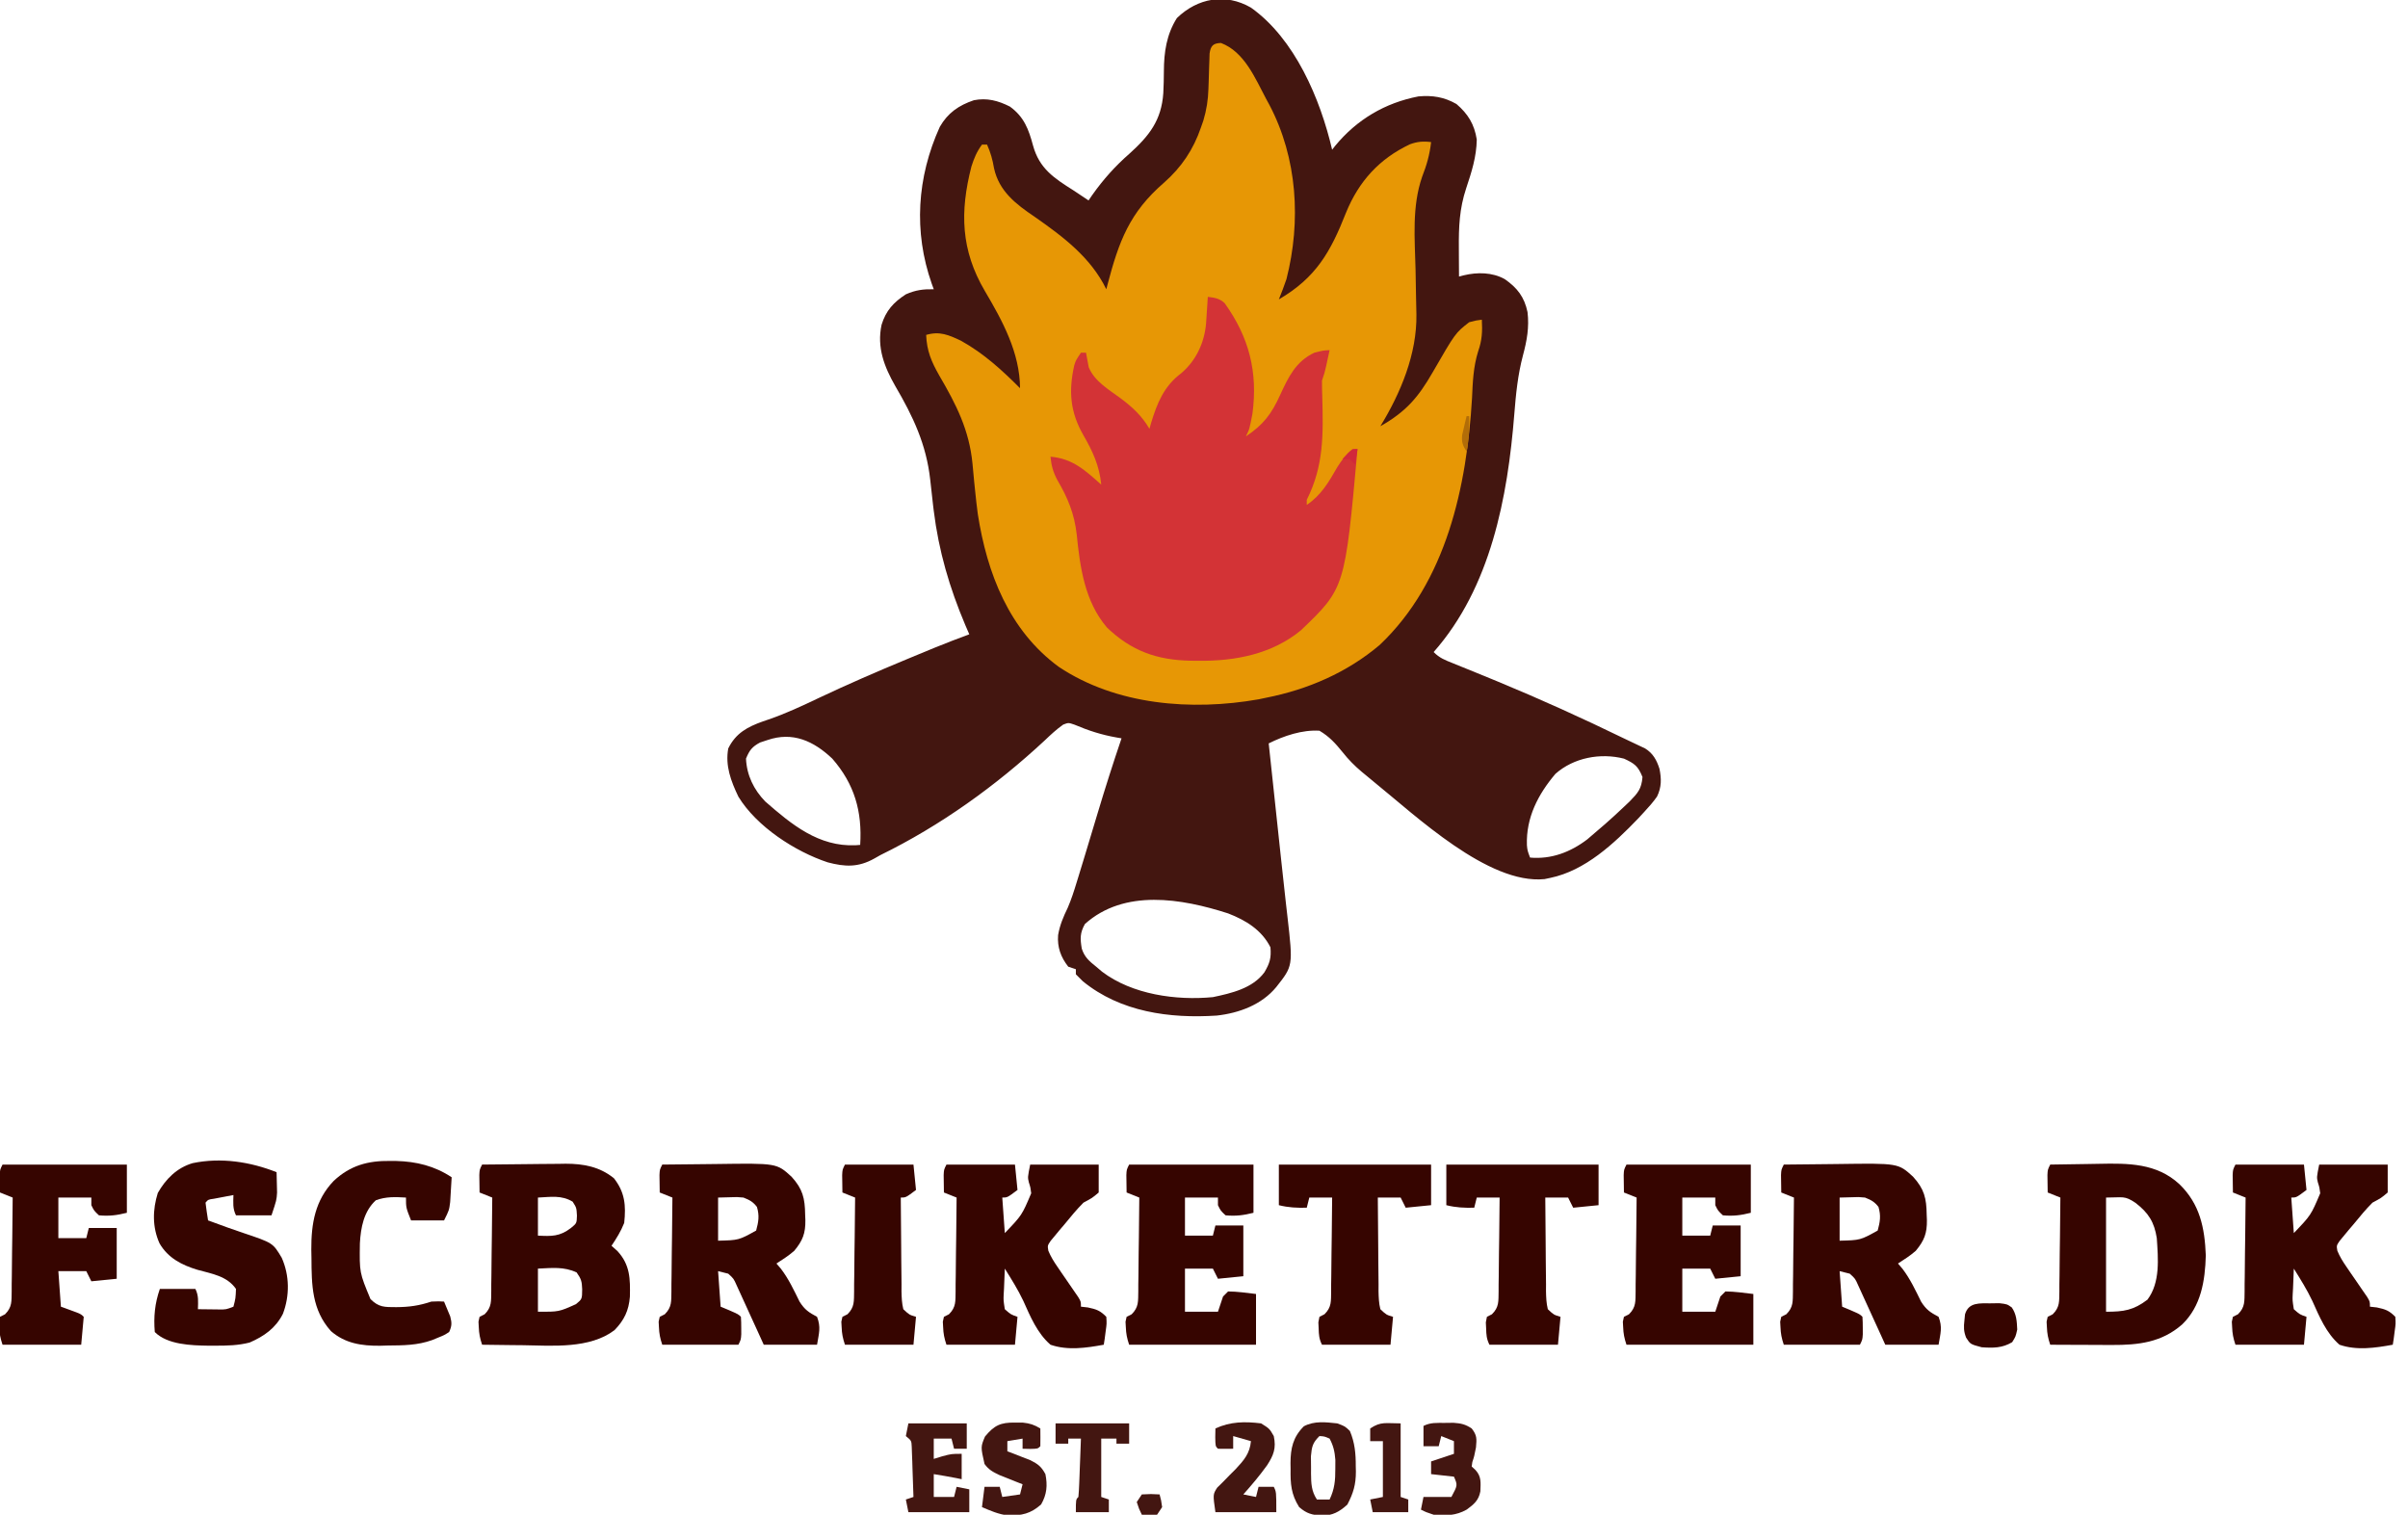 <?xml version="1.0" encoding="UTF-8"?>
<svg version="1.1" xmlns="http://www.w3.org/2000/svg" width="949" height="597">
<path d="M0 0 C17.285 12.29 27.312 35.905 32 56 C32.389 55.504 32.779 55.007 33.18 54.496 C41.726 44.118 52.821 37.551 66 35 C71.55 34.504 76.168 35.226 81 38 C85.553 41.89 88.072 46.022 89 52 C88.892 58.808 86.951 64.833 84.816 71.24 C82.149 79.284 81.87 86.474 81.938 94.875 C81.944 96.48 81.944 96.48 81.951 98.117 C81.963 100.745 81.979 103.372 82 106 C82.615 105.838 83.23 105.677 83.864 105.51 C89.239 104.226 95.117 104.287 100 107 C104.98 110.439 107.757 114.073 109 120 C109.725 126.028 108.75 131.298 107.188 137.125 C105.166 144.775 104.413 152.365 103.79 160.243 C101.182 193.035 94.478 228.545 72 254 C74.393 256.393 76.449 257.134 79.59 258.398 C80.753 258.872 81.917 259.345 83.116 259.833 C83.738 260.084 84.36 260.335 85.001 260.593 C88.305 261.927 91.6 263.281 94.895 264.637 C95.571 264.915 96.247 265.193 96.944 265.48 C113.852 272.465 130.554 280.025 147.003 288.032 C148.398 288.708 149.798 289.371 151.204 290.025 C151.916 290.363 152.629 290.702 153.363 291.051 C154.002 291.349 154.64 291.647 155.298 291.954 C158.449 293.89 159.897 296.543 161 300 C161.811 303.957 161.84 307.289 160.035 310.965 C158.496 313.146 156.824 315.049 155 317 C154.199 317.868 153.399 318.735 152.574 319.629 C143.149 329.436 131.724 340.15 118 343 C116.855 343.24 116.855 343.24 115.688 343.484 C93.515 345.676 64.943 318.47 48.535 305.223 C47.438 304.318 46.343 303.41 45.25 302.5 C44.719 302.063 44.187 301.627 43.64 301.177 C40.835 298.805 38.436 296.393 36.16 293.504 C33.298 289.976 30.95 287.349 27 285 C20.256 284.569 12.968 287.016 7 290 C7.817 297.646 8.635 305.291 9.454 312.937 C9.731 315.53 10.008 318.123 10.286 320.716 C10.687 324.475 11.09 328.234 11.492 331.992 C11.623 333.213 11.753 334.433 11.888 335.691 C12.456 340.991 13.029 346.291 13.626 351.589 C13.719 352.411 13.812 353.234 13.907 354.082 C14.073 355.542 14.24 357.002 14.41 358.462 C16.594 377.664 16.594 377.664 10 386 C4.264 393.002 -4.701 396.312 -13.518 397.275 C-32.066 398.479 -51.418 395.864 -66.25 383.75 C-67.157 382.842 -68.065 381.935 -69 381 C-69 380.34 -69 379.68 -69 379 C-69.99 378.67 -70.98 378.34 -72 378 C-74.939 374.26 -76.367 370.309 -76 365.562 C-75.334 361.632 -73.941 358.363 -72.211 354.795 C-70.786 351.506 -69.714 348.15 -68.672 344.727 C-68.456 344.028 -68.241 343.33 -68.019 342.61 C-67.342 340.408 -66.67 338.204 -66 336 C-65.79 335.308 -65.58 334.616 -65.363 333.903 C-63.691 328.389 -62.029 322.872 -60.375 317.352 C-57.422 307.506 -54.305 297.734 -51 288 C-51.655 287.887 -52.31 287.774 -52.985 287.658 C-58.852 286.629 -64.074 284.942 -69.555 282.609 C-71.933 281.797 -71.933 281.797 -73.992 282.59 C-76.645 284.453 -78.903 286.574 -81.25 288.812 C-100.482 306.696 -122.37 322.44 -146 334 C-146.789 334.446 -147.578 334.892 -148.391 335.352 C-154.788 338.941 -159.993 338.674 -166.812 336.875 C-179.671 332.602 -194.76 322.835 -202 311 C-204.945 304.84 -207.228 298.811 -206 292 C-203.026 285.948 -198.48 283.527 -192.312 281.312 C-191.635 281.084 -190.958 280.856 -190.261 280.62 C-183.346 278.256 -176.843 275.203 -170.25 272.062 C-158.876 266.686 -147.371 261.695 -135.75 256.875 C-134.582 256.39 -134.582 256.39 -133.39 255.895 C-131.152 254.966 -128.912 254.041 -126.672 253.117 C-126.015 252.846 -125.357 252.574 -124.68 252.295 C-120.152 250.439 -115.588 248.701 -111 247 C-111.519 245.8 -112.039 244.6 -112.574 243.363 C-118.812 228.615 -123.057 214.157 -125.016 198.238 C-125.141 197.221 -125.141 197.221 -125.269 196.182 C-125.677 192.823 -126.054 189.465 -126.394 186.098 C-127.936 172.161 -133.152 161.133 -140.158 149.178 C-144.512 141.558 -147.488 133.94 -145.57 124.996 C-143.859 119.431 -140.853 116.145 -136 113 C-132.128 111.296 -129.178 110.93 -125 111 C-125.266 110.273 -125.531 109.546 -125.805 108.797 C-133.001 88.31 -131.641 66.912 -122.625 47 C-119.46 41.479 -115.15 38.52 -109.188 36.5 C-104.043 35.483 -99.623 36.659 -95 39 C-89.421 43.043 -87.61 47.922 -85.875 54.375 C-83.386 63.409 -77.655 67.176 -70 72 C-68.861 72.753 -67.724 73.509 -66.59 74.27 C-65.735 74.841 -64.881 75.412 -64 76 C-63.513 75.285 -63.025 74.569 -62.523 73.832 C-58.108 67.626 -53.547 62.519 -47.812 57.5 C-40.118 50.55 -35.265 44.432 -34.539 33.707 C-34.399 30.831 -34.313 27.971 -34.311 25.092 C-34.282 17.552 -33.269 10.599 -29.188 4.125 C-21.054 -3.776 -10.039 -5.806 0 0 Z M-190.562 288.688 C-191.513 289.001 -192.463 289.314 -193.441 289.637 C-196.622 291.331 -197.635 292.68 -199 296 C-198.707 302.536 -195.922 308.254 -191.41 312.891 C-180.969 322.029 -170.341 330.765 -155.836 330.141 C-155.23 330.094 -154.624 330.048 -154 330 C-153.161 316.855 -156.232 306.018 -165 296 C-172.341 289.041 -180.595 285.257 -190.562 288.688 Z M120 302 C113.114 310.13 108.383 319.296 108.762 330.125 C108.967 332.224 108.967 332.224 110 335 C118.373 335.744 125.919 332.868 132.562 327.812 C134.058 326.561 135.536 325.289 137 324 C137.837 323.283 138.673 322.567 139.535 321.828 C142.078 319.604 144.552 317.328 147 315 C148.1 313.958 148.1 313.958 149.223 312.895 C152.459 309.568 153.918 307.981 154.312 303.25 C152.579 298.958 151.21 297.921 147 296 C137.739 293.652 127.225 295.596 120 302 Z M-65.438 361.188 C-67.409 364.736 -67.323 366.912 -66.676 370.855 C-65.617 374.214 -63.715 375.841 -61 378 C-60.23 378.652 -59.461 379.305 -58.668 379.977 C-46.797 388.98 -29.457 391.394 -15 390 C-7.671 388.46 0.676 386.535 5.309 380.215 C7.411 376.638 8.049 374.574 7.688 370.375 C4.274 363.548 -2.016 359.693 -9 357 C-27.315 351.105 -49.903 347.247 -65.438 361.188 Z " fill="#431610" transform="translate(493,3)"/>
<path d="M0 0 C9.237 3.489 13.454 13.861 17.812 22.062 C18.226 22.82 18.64 23.578 19.066 24.359 C30.13 45.358 31.628 70.257 25.812 93.062 C24.9 95.775 23.88 98.405 22.812 101.062 C37.466 92.484 43.171 82.419 49.312 66.812 C54.346 54.5 62.439 45.611 74.469 39.93 C77.352 38.863 79.768 38.662 82.812 39.062 C82.262 44.047 81.074 48.137 79.258 52.793 C75.208 64.574 76.393 77.102 76.688 89.375 C76.763 93.006 76.831 96.637 76.881 100.268 C76.912 102.51 76.959 104.752 77.024 106.993 C77.271 122.499 70.833 137.967 62.812 151.062 C72.908 145.314 77.693 139.762 83.382 129.888 C92.38 114.292 92.38 114.292 97.812 110.062 C100.543 109.344 100.543 109.344 102.812 109.062 C103.069 113.675 102.9 117.181 101.355 121.543 C99.448 127.662 99.223 133.631 98.938 140 C96.854 174.891 88.881 212.322 62.562 237.25 C49.694 248.137 34.267 254.802 17.812 258.062 C16.83 258.267 15.848 258.472 14.836 258.684 C-11.54 263.336 -41.287 261.007 -63.938 245.875 C-83.481 231.526 -92.172 209.121 -95.833 185.67 C-96.251 182.592 -96.58 179.511 -96.898 176.422 C-97.02 175.241 -97.142 174.06 -97.267 172.844 C-97.5 170.503 -97.719 168.161 -97.922 165.818 C-99.215 152.501 -104.352 142.456 -111.029 131.049 C-114.136 125.571 -115.927 121.384 -116.188 115.062 C-110.875 113.5 -107.312 115.056 -102.434 117.367 C-93.464 122.382 -86.424 128.826 -79.188 136.062 C-79.255 122.079 -86.102 109.52 -93.039 97.781 C-102.531 81.64 -102.933 66.59 -98.355 48.707 C-97.296 45.402 -96.247 42.846 -94.188 40.062 C-93.528 40.062 -92.868 40.062 -92.188 40.062 C-90.786 43.165 -90.002 46.043 -89.438 49.375 C-87.452 58.446 -80.803 63.538 -73.438 68.5 C-62.247 76.326 -51.328 84.484 -45.188 97.062 C-45.037 96.484 -44.887 95.905 -44.732 95.309 C-40.226 78.192 -36.079 66.856 -22.456 55.069 C-15.56 48.991 -10.85 41.993 -7.875 33.25 C-7.569 32.377 -7.264 31.505 -6.949 30.605 C-5.692 26.408 -5.066 22.428 -4.941 18.051 C-4.892 16.667 -4.892 16.667 -4.842 15.256 C-4.78 13.324 -4.723 11.391 -4.67 9.459 C-4.636 8.541 -4.602 7.622 -4.566 6.676 C-4.529 5.42 -4.529 5.42 -4.49 4.138 C-4.048 1.107 -3.083 0.088 0 0 Z " fill="#E79705" transform="translate(481.188,16.938)"/>
<path d="M0 0 C2.761 0.345 4.524 0.572 6.625 2.461 C16.29 15.915 19.788 29.648 17.582 46.121 C16.414 52.172 16.414 52.172 15 55 C21.867 50.45 25.151 46.094 28.512 38.652 C31.761 31.627 34.649 25.46 42 22 C45.5 21.125 45.5 21.125 48 21 C47.69 22.438 47.377 23.875 47.062 25.312 C46.888 26.113 46.714 26.914 46.535 27.738 C46 30 46 30 45 33 C44.986 35.171 45.034 37.342 45.113 39.512 C45.496 54.181 45.77 66.56 39 80 C39 80.66 39 81.32 39 82 C44.754 78.116 47.671 72.963 51.07 67.059 C52.84 64.254 54.479 62.14 57 60 C57.66 60 58.32 60 59 60 C54.046 114.788 54.046 114.788 36.75 131.375 C25.396 140.769 10.892 143.579 -3.5 143.438 C-4.596 143.429 -5.693 143.421 -6.823 143.412 C-20.057 143.135 -30.07 139.592 -39.742 130.332 C-48.554 119.991 -50.374 106.512 -51.672 93.529 C-52.622 85.419 -55.159 79.268 -59.258 72.277 C-60.969 69.058 -61.638 66.601 -62 63 C-53.287 63.697 -48.273 68.432 -42 74 C-42.701 66.555 -45.398 60.815 -49.08 54.443 C-54.299 45.304 -54.884 37.074 -52.633 26.98 C-52 25 -52 25 -50 22 C-49.34 22 -48.68 22 -48 22 C-47.642 23.921 -47.284 25.841 -46.926 27.762 C-44.66 33.239 -39.143 36.485 -34.5 39.875 C-29.711 43.448 -26.04 46.822 -23 52 C-22.671 50.84 -22.671 50.84 -22.336 49.656 C-19.935 41.771 -17.24 35.18 -10.5 30.125 C-4.611 25.119 -1.378 18.127 -0.684 10.547 C-0.602 9.294 -0.521 8.041 -0.438 6.75 C-0.354 5.487 -0.27 4.223 -0.184 2.922 C-0.093 1.476 -0.093 1.476 0 0 Z " fill="#D33336" transform="translate(476,117)"/>
<path d="M0 0 C5.371 -0.075 10.742 -0.129 16.113 -0.165 C17.937 -0.18 19.76 -0.2 21.583 -0.226 C45.108 -0.555 45.108 -0.555 50.943 4.775 C55.364 9.655 56.225 13.219 56.312 19.75 C56.342 20.454 56.371 21.158 56.4 21.883 C56.463 27.049 55.401 29.91 52 34 C49.78 35.941 47.481 37.378 45 39 C45.884 40.033 45.884 40.033 46.785 41.086 C49.846 45.113 51.89 49.514 54.121 54.039 C56.139 57.218 57.739 58.257 61 60 C62.568 64.143 61.772 66.367 61 71 C54.07 71 47.14 71 40 71 C38.735 68.219 38.735 68.219 37.445 65.383 C36.625 63.589 35.804 61.795 34.983 60.001 C34.413 58.755 33.845 57.507 33.278 56.259 C32.463 54.465 31.642 52.674 30.82 50.883 C30.328 49.804 29.836 48.725 29.329 47.614 C28.132 44.925 28.132 44.925 26 43 C24.68 42.67 23.36 42.34 22 42 C22.495 48.93 22.495 48.93 23 56 C24.134 56.474 25.269 56.949 26.438 57.438 C30 59 30 59 31 60 C31.098 61.476 31.13 62.958 31.125 64.438 C31.129 65.642 31.129 65.642 31.133 66.871 C31 69 31 69 30 71 C20.1 71 10.2 71 0 71 C-0.861 68.417 -1.217 66.667 -1.312 64 C-1.35 63.319 -1.387 62.639 -1.426 61.938 C-1.285 61.298 -1.145 60.659 -1 60 C-0.344 59.67 0.312 59.339 0.989 58.999 C3.846 56.159 3.518 53.868 3.606 49.952 C3.607 48.531 3.607 48.531 3.609 47.082 C3.626 46.11 3.642 45.137 3.659 44.135 C3.708 41.028 3.729 37.921 3.75 34.812 C3.778 32.706 3.808 30.6 3.84 28.494 C3.914 23.329 3.963 18.165 4 13 C1.525 12.01 1.525 12.01 -1 11 C-1.027 9.542 -1.046 8.083 -1.062 6.625 C-1.074 5.813 -1.086 5.001 -1.098 4.164 C-1 2 -1 2 0 0 Z M22 13 C22 18.61 22 24.22 22 30 C30.157 29.797 30.157 29.797 37 26 C37.943 22.543 38.341 20.146 37.312 16.688 C35.693 14.605 34.447 13.983 32 13 C29.408 12.76 29.408 12.76 26.75 12.875 C24.399 12.937 24.399 12.937 22 13 Z " fill="#360500" transform="translate(703,459)"/>
<path d="M0 0 C5.371 -0.075 10.742 -0.129 16.113 -0.165 C17.937 -0.18 19.76 -0.2 21.583 -0.226 C45.108 -0.555 45.108 -0.555 50.943 4.775 C55.364 9.655 56.225 13.219 56.312 19.75 C56.342 20.454 56.371 21.158 56.4 21.883 C56.463 27.049 55.401 29.91 52 34 C49.78 35.941 47.481 37.378 45 39 C45.884 40.033 45.884 40.033 46.785 41.086 C49.846 45.113 51.89 49.514 54.121 54.039 C56.139 57.218 57.739 58.257 61 60 C62.568 64.143 61.772 66.367 61 71 C54.07 71 47.14 71 40 71 C38.735 68.219 38.735 68.219 37.445 65.383 C36.625 63.589 35.804 61.795 34.983 60.001 C34.413 58.755 33.845 57.507 33.278 56.259 C32.463 54.465 31.642 52.674 30.82 50.883 C30.328 49.804 29.836 48.725 29.329 47.614 C28.132 44.925 28.132 44.925 26 43 C24.68 42.67 23.36 42.34 22 42 C22.495 48.93 22.495 48.93 23 56 C24.134 56.474 25.269 56.949 26.438 57.438 C30 59 30 59 31 60 C31.098 61.476 31.13 62.958 31.125 64.438 C31.129 65.642 31.129 65.642 31.133 66.871 C31 69 31 69 30 71 C20.1 71 10.2 71 0 71 C-0.861 68.417 -1.217 66.667 -1.312 64 C-1.35 63.319 -1.387 62.639 -1.426 61.938 C-1.285 61.298 -1.145 60.659 -1 60 C-0.344 59.67 0.312 59.339 0.989 58.999 C3.846 56.159 3.518 53.868 3.606 49.952 C3.607 48.531 3.607 48.531 3.609 47.082 C3.626 46.11 3.642 45.137 3.659 44.135 C3.708 41.028 3.729 37.921 3.75 34.812 C3.778 32.706 3.808 30.6 3.84 28.494 C3.914 23.329 3.963 18.165 4 13 C1.525 12.01 1.525 12.01 -1 11 C-1.027 9.542 -1.046 8.083 -1.062 6.625 C-1.074 5.813 -1.086 5.001 -1.098 4.164 C-1 2 -1 2 0 0 Z M22 13 C22 18.61 22 24.22 22 30 C30.157 29.797 30.157 29.797 37 26 C37.943 22.543 38.341 20.146 37.312 16.688 C35.693 14.605 34.447 13.983 32 13 C29.408 12.76 29.408 12.76 26.75 12.875 C24.399 12.937 24.399 12.937 22 13 Z " fill="#360500" transform="translate(261,459)"/>
<path d="M0 0 C5.532 -0.075 11.063 -0.129 16.595 -0.165 C18.474 -0.18 20.353 -0.2 22.231 -0.226 C24.945 -0.263 27.658 -0.28 30.371 -0.293 C31.614 -0.316 31.614 -0.316 32.882 -0.34 C39.985 -0.342 46.324 0.836 51.938 5.375 C56.287 10.91 56.739 16.113 56 23 C54.642 26.396 53.024 28.964 51 32 C51.784 32.701 52.568 33.403 53.375 34.125 C58.335 39.557 58.4 45.004 58.242 52.098 C57.786 57.559 56.03 61.272 52.188 65.25 C42.416 72.668 27.77 71.385 16.125 71.188 C14.551 71.172 12.977 71.159 11.402 71.146 C7.601 71.114 3.801 71.062 0 71 C-0.861 68.417 -1.217 66.667 -1.312 64 C-1.35 63.319 -1.387 62.639 -1.426 61.938 C-1.285 61.298 -1.145 60.659 -1 60 C-0.344 59.67 0.312 59.339 0.989 58.999 C3.846 56.159 3.518 53.868 3.606 49.952 C3.607 48.531 3.607 48.531 3.609 47.082 C3.626 46.11 3.642 45.137 3.659 44.135 C3.708 41.028 3.729 37.921 3.75 34.812 C3.778 32.706 3.808 30.6 3.84 28.494 C3.914 23.329 3.963 18.165 4 13 C1.525 12.01 1.525 12.01 -1 11 C-1.027 9.542 -1.046 8.083 -1.062 6.625 C-1.074 5.813 -1.086 5.001 -1.098 4.164 C-1 2 -1 2 0 0 Z M22 13 C22 17.95 22 22.9 22 28 C27.377 28.273 30.567 28.39 35 25 C37.281 23.126 37.281 23.126 37.375 20.125 C37.2 17.01 37.2 17.01 35.688 14.625 C31.291 11.967 27.063 12.759 22 13 Z M22 41 C22 46.61 22 52.22 22 58 C30.279 58.033 30.279 58.033 37 55 C39.407 53.009 39.407 53.009 39.438 49.125 C39.32 46.036 39.087 45.124 37.25 42.5 C32.16 40.151 27.568 40.755 22 41 Z " fill="#360500" transform="translate(190,459)"/>
<path d="M0 0 C8.91 0 17.82 0 27 0 C27.33 3.3 27.66 6.6 28 10 C24 13 24 13 22 13 C22.495 19.93 22.495 19.93 23 27 C29.736 19.965 29.736 19.965 33.406 11.309 C33.121 9.029 33.121 9.029 32.473 7 C32 5 32 5 33 0 C41.91 0 50.82 0 60 0 C60 3.63 60 7.26 60 11 C57.465 13.156 57.465 13.156 54 15 C51.322 17.667 48.956 20.578 46.562 23.5 C45.913 24.259 45.264 25.019 44.596 25.801 C43.988 26.537 43.38 27.273 42.754 28.031 C41.924 29.03 41.924 29.03 41.076 30.049 C39.81 31.92 39.81 31.92 40.158 33.982 C41.123 36.294 42.298 38.195 43.723 40.258 C44.261 41.048 44.799 41.838 45.354 42.652 C45.917 43.468 46.481 44.284 47.062 45.125 C48.183 46.75 49.299 48.377 50.41 50.008 C50.907 50.726 51.403 51.444 51.914 52.184 C53 54 53 54 53 56 C53.907 56.103 54.815 56.206 55.75 56.312 C59.147 57.031 60.592 57.549 63 60 C63.172 62.699 63.172 62.699 62.75 65.688 C62.621 66.681 62.492 67.675 62.359 68.699 C62.241 69.458 62.122 70.218 62 71 C55.091 72.262 47.761 73.346 41 71 C35.775 66.465 33.068 59.903 30.282 53.7 C28.181 49.275 25.595 45.149 23 41 C22.865 43.606 22.766 46.205 22.688 48.812 C22.646 49.55 22.604 50.288 22.561 51.049 C22.451 53.487 22.451 53.487 23 57 C25.368 59.09 25.368 59.09 28 60 C27.67 63.63 27.34 67.26 27 71 C18.09 71 9.18 71 0 71 C-0.861 68.417 -1.217 66.667 -1.312 64 C-1.35 63.319 -1.387 62.639 -1.426 61.938 C-1.285 61.298 -1.145 60.659 -1 60 C-0.344 59.67 0.312 59.339 0.989 58.999 C3.846 56.159 3.518 53.868 3.606 49.952 C3.607 48.531 3.607 48.531 3.609 47.082 C3.626 46.11 3.642 45.137 3.659 44.135 C3.708 41.028 3.729 37.921 3.75 34.812 C3.778 32.706 3.808 30.6 3.84 28.494 C3.914 23.329 3.963 18.165 4 13 C1.525 12.01 1.525 12.01 -1 11 C-1.027 9.542 -1.046 8.083 -1.062 6.625 C-1.074 5.813 -1.086 5.001 -1.098 4.164 C-1 2 -1 2 0 0 Z " fill="#360500" transform="translate(881,459)"/>
<path d="M0 0 C8.91 0 17.82 0 27 0 C27.33 3.3 27.66 6.6 28 10 C24 13 24 13 22 13 C22.495 19.93 22.495 19.93 23 27 C29.736 19.965 29.736 19.965 33.406 11.309 C33.121 9.029 33.121 9.029 32.473 7 C32 5 32 5 33 0 C41.91 0 50.82 0 60 0 C60 3.63 60 7.26 60 11 C57.465 13.156 57.465 13.156 54 15 C51.322 17.667 48.956 20.578 46.562 23.5 C45.913 24.259 45.264 25.019 44.596 25.801 C43.988 26.537 43.38 27.273 42.754 28.031 C41.924 29.03 41.924 29.03 41.076 30.049 C39.81 31.92 39.81 31.92 40.158 33.982 C41.123 36.294 42.298 38.195 43.723 40.258 C44.261 41.048 44.799 41.838 45.354 42.652 C45.917 43.468 46.481 44.284 47.062 45.125 C48.183 46.75 49.299 48.377 50.41 50.008 C50.907 50.726 51.403 51.444 51.914 52.184 C53 54 53 54 53 56 C53.907 56.103 54.815 56.206 55.75 56.312 C59.147 57.031 60.592 57.549 63 60 C63.172 62.699 63.172 62.699 62.75 65.688 C62.621 66.681 62.492 67.675 62.359 68.699 C62.241 69.458 62.122 70.218 62 71 C55.091 72.262 47.761 73.346 41 71 C35.775 66.465 33.068 59.903 30.282 53.7 C28.181 49.275 25.595 45.149 23 41 C22.865 43.606 22.766 46.205 22.688 48.812 C22.646 49.55 22.604 50.288 22.561 51.049 C22.451 53.487 22.451 53.487 23 57 C25.368 59.09 25.368 59.09 28 60 C27.67 63.63 27.34 67.26 27 71 C18.09 71 9.18 71 0 71 C-0.861 68.417 -1.217 66.667 -1.312 64 C-1.35 63.319 -1.387 62.639 -1.426 61.938 C-1.285 61.298 -1.145 60.659 -1 60 C-0.344 59.67 0.312 59.339 0.989 58.999 C3.846 56.159 3.518 53.868 3.606 49.952 C3.607 48.531 3.607 48.531 3.609 47.082 C3.626 46.11 3.642 45.137 3.659 44.135 C3.708 41.028 3.729 37.921 3.75 34.812 C3.778 32.706 3.808 30.6 3.84 28.494 C3.914 23.329 3.963 18.165 4 13 C1.525 12.01 1.525 12.01 -1 11 C-1.027 9.542 -1.046 8.083 -1.062 6.625 C-1.074 5.813 -1.086 5.001 -1.098 4.164 C-1 2 -1 2 0 0 Z " fill="#360500" transform="translate(373,459)"/>
<path d="M0 0 C4.783 -0.1 9.565 -0.172 14.349 -0.22 C15.972 -0.24 17.594 -0.267 19.217 -0.302 C30.712 -0.543 41.953 -0.596 50.938 7.75 C58.948 15.517 60.9 24.894 61.312 35.812 C61.041 45.837 59.44 55.821 52 63 C43.906 70.092 34.835 71.14 24.316 71.098 C23.616 71.096 22.916 71.095 22.194 71.093 C19.984 71.088 17.773 71.075 15.562 71.062 C14.053 71.057 12.543 71.053 11.033 71.049 C7.355 71.038 3.678 71.021 0 71 C-0.861 68.417 -1.217 66.667 -1.312 64 C-1.35 63.319 -1.387 62.639 -1.426 61.938 C-1.285 61.298 -1.145 60.659 -1 60 C-0.344 59.67 0.312 59.339 0.989 58.999 C3.846 56.159 3.518 53.868 3.606 49.952 C3.607 48.531 3.607 48.531 3.609 47.082 C3.626 46.11 3.642 45.137 3.659 44.135 C3.708 41.028 3.729 37.921 3.75 34.812 C3.778 32.706 3.808 30.6 3.84 28.494 C3.914 23.329 3.963 18.165 4 13 C1.525 12.01 1.525 12.01 -1 11 C-1.027 9.542 -1.046 8.083 -1.062 6.625 C-1.074 5.813 -1.086 5.001 -1.098 4.164 C-1 2 -1 2 0 0 Z M22 13 C22 27.85 22 42.7 22 58 C28.988 58 32.796 57.425 38.312 53.25 C43.431 46.425 42.533 37.076 42 29 C41.006 22.614 38.716 19.038 33.621 15.094 C29.236 12.135 28.735 13 22 13 Z " fill="#360500" transform="translate(808,459)"/>
<path d="M0 0 C16.17 0 32.34 0 49 0 C49 6.27 49 12.54 49 19 C45.038 19.991 42.057 20.369 38 20 C36.062 18.188 36.062 18.188 35 16 C35 15.01 35 14.02 35 13 C30.71 13 26.42 13 22 13 C22 17.95 22 22.9 22 28 C25.63 28 29.26 28 33 28 C33.33 26.68 33.66 25.36 34 24 C37.63 24 41.26 24 45 24 C45 30.6 45 37.2 45 44 C40.05 44.495 40.05 44.495 35 45 C34.34 43.68 33.68 42.36 33 41 C29.37 41 25.74 41 22 41 C22 46.61 22 52.22 22 58 C26.29 58 30.58 58 35 58 C35.66 56.02 36.32 54.04 37 52 C37.66 51.34 38.32 50.68 39 50 C42.709 50.033 46.31 50.571 50 51 C50 57.6 50 64.2 50 71 C33.5 71 17 71 0 71 C-0.861 68.417 -1.217 66.667 -1.312 64 C-1.35 63.319 -1.387 62.639 -1.426 61.938 C-1.285 61.298 -1.145 60.659 -1 60 C-0.344 59.67 0.312 59.339 0.989 58.999 C3.846 56.159 3.518 53.868 3.606 49.952 C3.607 48.531 3.607 48.531 3.609 47.082 C3.626 46.11 3.642 45.137 3.659 44.135 C3.708 41.028 3.729 37.921 3.75 34.812 C3.778 32.706 3.808 30.6 3.84 28.494 C3.914 23.329 3.963 18.165 4 13 C1.525 12.01 1.525 12.01 -1 11 C-1.027 9.542 -1.046 8.083 -1.062 6.625 C-1.074 5.813 -1.086 5.001 -1.098 4.164 C-1 2 -1 2 0 0 Z " fill="#360500" transform="translate(641,459)"/>
<path d="M0 0 C16.17 0 32.34 0 49 0 C49 6.27 49 12.54 49 19 C45.038 19.991 42.057 20.369 38 20 C36.062 18.188 36.062 18.188 35 16 C35 15.01 35 14.02 35 13 C30.71 13 26.42 13 22 13 C22 17.95 22 22.9 22 28 C25.63 28 29.26 28 33 28 C33.33 26.68 33.66 25.36 34 24 C37.63 24 41.26 24 45 24 C45 30.6 45 37.2 45 44 C40.05 44.495 40.05 44.495 35 45 C34.34 43.68 33.68 42.36 33 41 C29.37 41 25.74 41 22 41 C22 46.61 22 52.22 22 58 C26.29 58 30.58 58 35 58 C35.66 56.02 36.32 54.04 37 52 C37.66 51.34 38.32 50.68 39 50 C42.709 50.033 46.31 50.571 50 51 C50 57.6 50 64.2 50 71 C33.5 71 17 71 0 71 C-0.861 68.417 -1.217 66.667 -1.312 64 C-1.35 63.319 -1.387 62.639 -1.426 61.938 C-1.285 61.298 -1.145 60.659 -1 60 C-0.344 59.67 0.312 59.339 0.989 58.999 C3.846 56.159 3.518 53.868 3.606 49.952 C3.607 48.531 3.607 48.531 3.609 47.082 C3.626 46.11 3.642 45.137 3.659 44.135 C3.708 41.028 3.729 37.921 3.75 34.812 C3.778 32.706 3.808 30.6 3.84 28.494 C3.914 23.329 3.963 18.165 4 13 C1.525 12.01 1.525 12.01 -1 11 C-1.027 9.542 -1.046 8.083 -1.062 6.625 C-1.074 5.813 -1.086 5.001 -1.098 4.164 C-1 2 -1 2 0 0 Z " fill="#360500" transform="translate(445,459)"/>
<path d="M0 0 C0.055 1.708 0.093 3.416 0.125 5.125 C0.148 6.076 0.171 7.028 0.195 8.008 C0 11 0 11 -2 17 C-6.62 17 -11.24 17 -16 17 C-17.354 14.291 -17.065 11.991 -17 9 C-18.647 9.308 -20.292 9.621 -21.938 9.938 C-22.854 10.112 -23.771 10.286 -24.715 10.465 C-26.953 10.777 -26.953 10.777 -28 12 C-27.713 14.339 -27.381 16.674 -27 19 C-26.334 19.242 -25.667 19.485 -24.98 19.734 C-23.038 20.441 -21.097 21.151 -19.156 21.863 C-17.124 22.595 -15.082 23.303 -13.031 23.98 C-1.47 27.871 -1.47 27.871 2.023 33.711 C5.138 40.711 5.202 48.679 2.5 55.812 C-0.357 61.466 -4.911 64.662 -10.625 67.137 C-15.161 68.297 -19.459 68.382 -24.125 68.375 C-25.519 68.376 -25.519 68.376 -26.94 68.377 C-33.576 68.271 -42.97 68.03 -48 63 C-48.497 56.969 -47.982 51.698 -46 46 C-41.38 46 -36.76 46 -32 46 C-30.646 48.709 -30.935 51.009 -31 54 C-29.229 54.027 -27.458 54.046 -25.688 54.062 C-24.701 54.074 -23.715 54.086 -22.699 54.098 C-19.9 54.123 -19.9 54.123 -17 53 C-16.146 49.694 -16.146 49.694 -16 46 C-19.569 40.885 -25.494 40.05 -31.182 38.465 C-37.35 36.599 -42.788 33.827 -46.12 28.063 C-49.016 21.641 -48.875 14.809 -46.812 8.188 C-43.684 2.686 -39.29 -1.735 -33.09 -3.563 C-21.942 -5.893 -10.433 -4.129 0 0 Z " fill="#360500" transform="translate(109,462)"/>
<path d="M0 0 C16.17 0 32.34 0 49 0 C49 6.27 49 12.54 49 19 C45.038 19.991 42.057 20.369 38 20 C36.062 18.188 36.062 18.188 35 16 C35 15.01 35 14.02 35 13 C30.71 13 26.42 13 22 13 C22 18.28 22 23.56 22 29 C25.63 29 29.26 29 33 29 C33.33 27.68 33.66 26.36 34 25 C37.63 25 41.26 25 45 25 C45 31.6 45 38.2 45 45 C40.05 45.495 40.05 45.495 35 46 C34.34 44.68 33.68 43.36 33 42 C29.37 42 25.74 42 22 42 C22.495 48.93 22.495 48.93 23 56 C24.299 56.474 25.599 56.949 26.938 57.438 C30.875 58.875 30.875 58.875 32 60 C31.67 63.63 31.34 67.26 31 71 C20.77 71 10.54 71 0 71 C-0.861 68.417 -1.217 66.667 -1.312 64 C-1.35 63.319 -1.387 62.639 -1.426 61.938 C-1.285 61.298 -1.145 60.659 -1 60 C-0.344 59.67 0.312 59.339 0.989 58.999 C3.846 56.159 3.518 53.868 3.606 49.952 C3.607 48.531 3.607 48.531 3.609 47.082 C3.626 46.11 3.642 45.137 3.659 44.135 C3.708 41.028 3.729 37.921 3.75 34.812 C3.778 32.706 3.808 30.6 3.84 28.494 C3.914 23.329 3.963 18.165 4 13 C1.525 12.01 1.525 12.01 -1 11 C-1.027 9.542 -1.046 8.083 -1.062 6.625 C-1.074 5.813 -1.086 5.001 -1.098 4.164 C-1 2 -1 2 0 0 Z " fill="#360500" transform="translate(1,459)"/>
<path d="M0 0 C1.171 0.007 1.171 0.007 2.365 0.014 C10.329 0.216 17.568 1.983 24.25 6.438 C24.136 8.521 24.008 10.605 23.875 12.688 C23.805 13.848 23.736 15.008 23.664 16.203 C23.25 19.438 23.25 19.438 21.25 23.438 C16.96 23.438 12.67 23.438 8.25 23.438 C6.25 18.438 6.25 18.438 6.25 14.438 C2.039 14.19 -1.63 14.024 -5.625 15.5 C-10.378 19.834 -11.573 26.259 -11.918 32.453 C-12.091 44.015 -12.091 44.015 -7.75 54.438 C-4.42 57.767 -2.175 57.598 2.438 57.625 C7.521 57.597 11.468 57.031 16.25 55.438 C19.188 55.312 19.188 55.312 21.25 55.438 C21.785 56.682 22.302 57.933 22.812 59.188 C23.103 59.884 23.393 60.58 23.691 61.297 C24.356 63.842 24.349 65.045 23.25 67.438 C21.324 68.668 21.324 68.668 18.938 69.625 C18.158 69.949 17.378 70.272 16.574 70.605 C10.731 72.697 5.225 72.692 -0.938 72.75 C-1.941 72.779 -2.945 72.808 -3.979 72.838 C-11.181 72.899 -17.679 71.96 -23.301 67.096 C-30.855 58.704 -30.951 48.848 -31 38.25 C-31.021 37.164 -31.041 36.078 -31.062 34.959 C-31.112 24.708 -29.571 15.481 -22.219 7.848 C-15.691 1.78 -8.797 -0.116 0 0 Z " fill="#360500" transform="translate(153.75,457.562)"/>
<path d="M0 0 C19.8 0 39.6 0 60 0 C60 5.28 60 10.56 60 16 C56.7 16.33 53.4 16.66 50 17 C49.34 15.68 48.68 14.36 48 13 C45.03 13 42.06 13 39 13 C39.019 19.212 39.071 25.423 39.153 31.634 C39.176 33.748 39.19 35.861 39.196 37.975 C39.205 41.011 39.246 44.046 39.293 47.082 C39.289 48.029 39.285 48.976 39.281 49.952 C39.336 52.407 39.414 54.615 40 57 C42.359 59.212 42.359 59.212 45 60 C44.67 63.63 44.34 67.26 44 71 C35.09 71 26.18 71 17 71 C15.843 68.686 15.768 67.139 15.688 64.562 C15.65 63.78 15.613 62.998 15.574 62.191 C15.715 61.468 15.855 60.745 16 60 C16.656 59.664 17.312 59.329 17.989 58.983 C20.853 56.159 20.518 53.861 20.606 49.952 C20.607 49.005 20.608 48.058 20.609 47.082 C20.626 46.11 20.642 45.137 20.659 44.135 C20.708 41.028 20.729 37.921 20.75 34.812 C20.778 32.706 20.808 30.6 20.84 28.494 C20.914 23.329 20.963 18.165 21 13 C18.03 13 15.06 13 12 13 C11.67 14.32 11.34 15.64 11 17 C7.036 17.076 3.873 16.968 0 16 C0 10.72 0 5.44 0 0 Z " fill="#360500" transform="translate(570,459)"/>
<path d="M0 0 C19.8 0 39.6 0 60 0 C60 5.28 60 10.56 60 16 C56.7 16.33 53.4 16.66 50 17 C49.34 15.68 48.68 14.36 48 13 C45.03 13 42.06 13 39 13 C39.019 19.212 39.071 25.423 39.153 31.634 C39.176 33.748 39.19 35.861 39.196 37.975 C39.205 41.011 39.246 44.046 39.293 47.082 C39.289 48.029 39.285 48.976 39.281 49.952 C39.336 52.407 39.414 54.615 40 57 C42.359 59.212 42.359 59.212 45 60 C44.67 63.63 44.34 67.26 44 71 C35.09 71 26.18 71 17 71 C15.843 68.686 15.768 67.139 15.688 64.562 C15.65 63.78 15.613 62.998 15.574 62.191 C15.715 61.468 15.855 60.745 16 60 C16.656 59.664 17.312 59.329 17.989 58.983 C20.853 56.159 20.518 53.861 20.606 49.952 C20.607 49.005 20.608 48.058 20.609 47.082 C20.626 46.11 20.642 45.137 20.659 44.135 C20.708 41.028 20.729 37.921 20.75 34.812 C20.778 32.706 20.808 30.6 20.84 28.494 C20.914 23.329 20.963 18.165 21 13 C18.03 13 15.06 13 12 13 C11.67 14.32 11.34 15.64 11 17 C7.036 17.076 3.873 16.968 0 16 C0 10.72 0 5.44 0 0 Z " fill="#360500" transform="translate(504,459)"/>
<path d="M0 0 C8.91 0 17.82 0 27 0 C27.33 3.3 27.66 6.6 28 10 C24 13 24 13 22 13 C22.019 19.212 22.071 25.423 22.153 31.634 C22.176 33.748 22.19 35.861 22.196 37.975 C22.205 41.011 22.246 44.046 22.293 47.082 C22.289 48.029 22.285 48.976 22.281 49.952 C22.336 52.407 22.414 54.615 23 57 C25.359 59.212 25.359 59.212 28 60 C27.67 63.63 27.34 67.26 27 71 C18.09 71 9.18 71 0 71 C-0.861 68.417 -1.217 66.667 -1.312 64 C-1.35 63.319 -1.387 62.639 -1.426 61.938 C-1.285 61.298 -1.145 60.659 -1 60 C-0.344 59.67 0.312 59.339 0.989 58.999 C3.846 56.159 3.518 53.868 3.606 49.952 C3.607 48.531 3.607 48.531 3.609 47.082 C3.626 46.11 3.642 45.137 3.659 44.135 C3.708 41.028 3.729 37.921 3.75 34.812 C3.778 32.706 3.808 30.6 3.84 28.494 C3.914 23.329 3.963 18.165 4 13 C1.525 12.01 1.525 12.01 -1 11 C-1.027 9.542 -1.046 8.083 -1.062 6.625 C-1.074 5.813 -1.086 5.001 -1.098 4.164 C-1 2 -1 2 0 0 Z " fill="#360500" transform="translate(333,459)"/>
<path d="M0 0 C7.59 0 15.18 0 23 0 C23 3.3 23 6.6 23 10 C21.35 10 19.7 10 18 10 C17.67 8.68 17.34 7.36 17 6 C14.69 6 12.38 6 10 6 C10 8.64 10 11.28 10 14 C11.072 13.67 12.145 13.34 13.25 13 C17 12 17 12 21 12 C21 15.3 21 18.6 21 22 C20.299 21.856 19.598 21.711 18.875 21.562 C15.924 20.985 12.967 20.483 10 20 C10 22.97 10 25.94 10 29 C12.64 29 15.28 29 18 29 C18.33 27.68 18.66 26.36 19 25 C20.65 25.33 22.3 25.66 24 26 C24 28.97 24 31.94 24 35 C16.08 35 8.16 35 0 35 C-0.33 33.35 -0.66 31.7 -1 30 C-0.01 29.67 0.98 29.34 2 29 C1.89 25.374 1.76 21.75 1.625 18.125 C1.594 17.092 1.563 16.06 1.531 14.996 C1.493 14.01 1.454 13.024 1.414 12.008 C1.383 11.097 1.351 10.185 1.319 9.247 C1.201 6.801 1.201 6.801 -1 5 C-0.67 3.35 -0.34 1.7 0 0 Z " fill="#431611" transform="translate(358,561)"/>
<path d="M0 0 C3.062 1.125 3.062 1.125 5 3 C6.951 7.641 7.336 11.963 7.312 16.938 C7.329 17.615 7.345 18.292 7.361 18.99 C7.366 24.133 6.342 27.527 4 32 C0.769 34.93 -1.755 36.242 -6.062 36.438 C-10.09 35.99 -11.951 35.614 -15 33 C-18.196 27.939 -18.461 23.794 -18.375 18 C-18.387 17.219 -18.398 16.438 -18.41 15.633 C-18.381 9.79 -17.437 5.442 -13.152 1.148 C-9.03 -1.051 -4.535 -0.484 0 0 Z M-7 5 C-9.695 7.674 -10.01 9.106 -10.363 12.969 C-10.362 14.479 -10.345 15.99 -10.312 17.5 C-10.316 18.259 -10.319 19.019 -10.322 19.801 C-10.285 23.659 -10.18 26.735 -8 30 C-6.35 30 -4.7 30 -3 30 C-1.038 25.89 -0.73 22.534 -0.75 18 C-0.745 16.804 -0.74 15.607 -0.734 14.375 C-0.991 11.114 -1.477 8.88 -3 6 C-5.041 5.113 -5.041 5.113 -7 5 Z " fill="#431611" transform="translate(527,561)"/>
<path d="M0 0 C1.547 0.006 1.547 0.006 3.125 0.012 C5.926 0.305 7.612 0.871 10 2.312 C10.042 4.645 10.041 6.98 10 9.312 C9 10.312 9 10.312 5.938 10.375 C4.968 10.354 3.999 10.334 3 10.312 C3 8.992 3 7.673 3 6.312 C1.02 6.643 -0.96 6.973 -3 7.312 C-3 8.633 -3 9.953 -3 11.312 C-2.169 11.627 -1.337 11.942 -0.48 12.266 C0.606 12.694 1.693 13.122 2.812 13.562 C4.431 14.189 4.431 14.189 6.082 14.828 C9.122 16.374 10.391 17.342 12 20.312 C12.883 24.757 12.57 28.321 10.312 32.25 C6.196 35.921 2.664 36.698 -2.863 36.582 C-6.519 36.121 -9.624 34.759 -13 33.312 C-12.67 30.672 -12.34 28.032 -12 25.312 C-10.02 25.312 -8.04 25.312 -6 25.312 C-5.67 26.633 -5.34 27.953 -5 29.312 C-1.535 28.817 -1.535 28.817 2 28.312 C2.33 26.992 2.66 25.672 3 24.312 C2.169 23.986 1.337 23.66 0.48 23.324 C-0.606 22.887 -1.693 22.45 -2.812 22 C-3.891 21.571 -4.97 21.141 -6.082 20.699 C-8.736 19.438 -10.27 18.644 -12 16.312 C-13.525 9.557 -13.525 9.557 -11.812 5.5 C-8.189 1.127 -5.727 -0.093 0 0 Z " fill="#431611" transform="translate(400,560.688)"/>
<path d="M0 0 C3.312 2.062 3.312 2.062 5 5 C6.015 9.799 4.94 12.521 2.375 16.5 C-0.531 20.533 -3.689 24.295 -7 28 C-5.35 28.33 -3.7 28.66 -2 29 C-1.67 27.68 -1.34 26.36 -1 25 C0.98 25 2.96 25 5 25 C6 27 6 27 6 35 C-1.92 35 -9.84 35 -18 35 C-19 28 -19 28 -17.305 25.34 C-16.102 24.151 -16.102 24.151 -14.875 22.938 C-14.047 22.087 -13.22 21.236 -12.367 20.359 C-11.586 19.581 -10.805 18.802 -10 18 C-6.786 14.561 -4.43 11.87 -4 7 C-6.31 6.34 -8.62 5.68 -11 5 C-11 6.65 -11 8.3 -11 10 C-13 10.043 -15 10.041 -17 10 C-18 9 -18 9 -18.062 5.438 C-18.042 4.303 -18.021 3.169 -18 2 C-12.137 -0.724 -6.354 -0.781 0 0 Z " fill="#431611" transform="translate(497,561)"/>
<path d="M0 0 C1.142 -0.014 2.284 -0.028 3.461 -0.043 C6.491 0.178 8.116 0.542 10.625 2.188 C12.735 4.901 12.623 6.205 12.312 9.688 C11.625 13.188 11.625 13.188 10.875 15.438 C10.793 16.015 10.71 16.593 10.625 17.188 C11.105 17.628 11.584 18.069 12.078 18.523 C14.515 21.145 14.16 23.523 14.043 26.965 C13.363 30.58 11.517 32.067 8.625 34.188 C4.465 36.549 0.298 36.677 -4.375 36.188 C-7.375 35.188 -7.375 35.188 -9.375 34.188 C-9.045 32.538 -8.715 30.887 -8.375 29.188 C-4.745 29.188 -1.115 29.188 2.625 29.188 C5.105 24.55 5.105 24.55 3.625 21.188 C0.655 20.858 -2.315 20.527 -5.375 20.188 C-5.375 18.538 -5.375 16.887 -5.375 15.188 C-2.405 14.197 0.565 13.207 3.625 12.188 C3.625 10.537 3.625 8.887 3.625 7.188 C1.15 6.197 1.15 6.197 -1.375 5.188 C-1.705 6.508 -2.035 7.827 -2.375 9.188 C-4.355 9.188 -6.335 9.188 -8.375 9.188 C-8.375 6.548 -8.375 3.908 -8.375 1.188 C-5.556 -0.222 -3.142 0.018 0 0 Z " fill="#431611" transform="translate(569.375,560.812)"/>
<path d="M0 0 C9.57 0 19.14 0 29 0 C29 2.64 29 5.28 29 8 C27.35 8 25.7 8 24 8 C24 7.34 24 6.68 24 6 C22.02 6 20.04 6 18 6 C18 13.59 18 21.18 18 29 C18.99 29.33 19.98 29.66 21 30 C21 31.65 21 33.3 21 35 C16.71 35 12.42 35 8 35 C8 30 8 30 9 29 C9.157 27.294 9.251 25.583 9.316 23.871 C9.358 22.837 9.4 21.802 9.443 20.736 C9.483 19.648 9.522 18.559 9.562 17.438 C9.606 16.345 9.649 15.253 9.693 14.127 C9.8 11.418 9.902 8.709 10 6 C8.35 6 6.7 6 5 6 C5 6.66 5 7.32 5 8 C3.35 8 1.7 8 0 8 C0 5.36 0 2.72 0 0 Z " fill="#431611" transform="translate(416,561)"/>
<path d="M0 0 C0 9.57 0 19.14 0 29 C0.99 29.33 1.98 29.66 3 30 C3 31.65 3 33.3 3 35 C-1.62 35 -6.24 35 -11 35 C-11.33 33.35 -11.66 31.7 -12 30 C-10.35 29.67 -8.7 29.34 -7 29 C-7 21.74 -7 14.48 -7 7 C-8.65 7 -10.3 7 -12 7 C-12 5.35 -12 3.7 -12 2 C-7.764 -0.824 -5.873 0 0 0 Z " fill="#431611" transform="translate(552,561)"/>
<path d="M0 0 C1.145 -0.017 2.289 -0.034 3.469 -0.051 C6.5 0.312 6.5 0.312 8.355 1.621 C10.242 4.408 10.329 7.002 10.5 10.312 C9.875 13.125 9.875 13.125 8.5 15.312 C4.609 17.647 0.955 17.631 -3.5 17.312 C-7.984 16.117 -7.984 16.117 -9.648 13.523 C-10.629 10.977 -10.624 9.385 -10.312 6.688 C-10.236 5.911 -10.16 5.135 -10.082 4.336 C-8.682 -0.531 -4.218 0.014 0 0 Z " fill="#360500" transform="translate(784.5,513.688)"/>
<path d="M0 0 C3.625 -0.188 3.625 -0.188 7 0 C7.625 2.312 7.625 2.312 8 5 C7.01 6.485 7.01 6.485 6 8 C2.875 8.188 2.875 8.188 0 8 C-1.125 5.688 -1.125 5.688 -2 3 C-1.34 2.01 -0.68 1.02 0 0 Z " fill="#431611" transform="translate(450,589)"/>
<path d="M0 0 C0.33 0 0.66 0 1 0 C1.083 4.833 0.953 9.237 0 14 C-1.535 11.567 -2.031 10.329 -1.758 7.422 C-1.549 6.54 -1.34 5.658 -1.125 4.75 C-0.921 3.858 -0.718 2.966 -0.508 2.047 C-0.34 1.371 -0.173 0.696 0 0 Z " fill="#B26D08" transform="translate(578,164)"/>
<path d="M0 0 C-0.33 1.98 -0.66 3.96 -1 6 C-1.66 5.34 -2.32 4.68 -3 4 C-3.99 4 -4.98 4 -6 4 C-2.25 0 -2.25 0 0 0 Z " fill="#D1283B" transform="translate(535,177)"/>
</svg>
